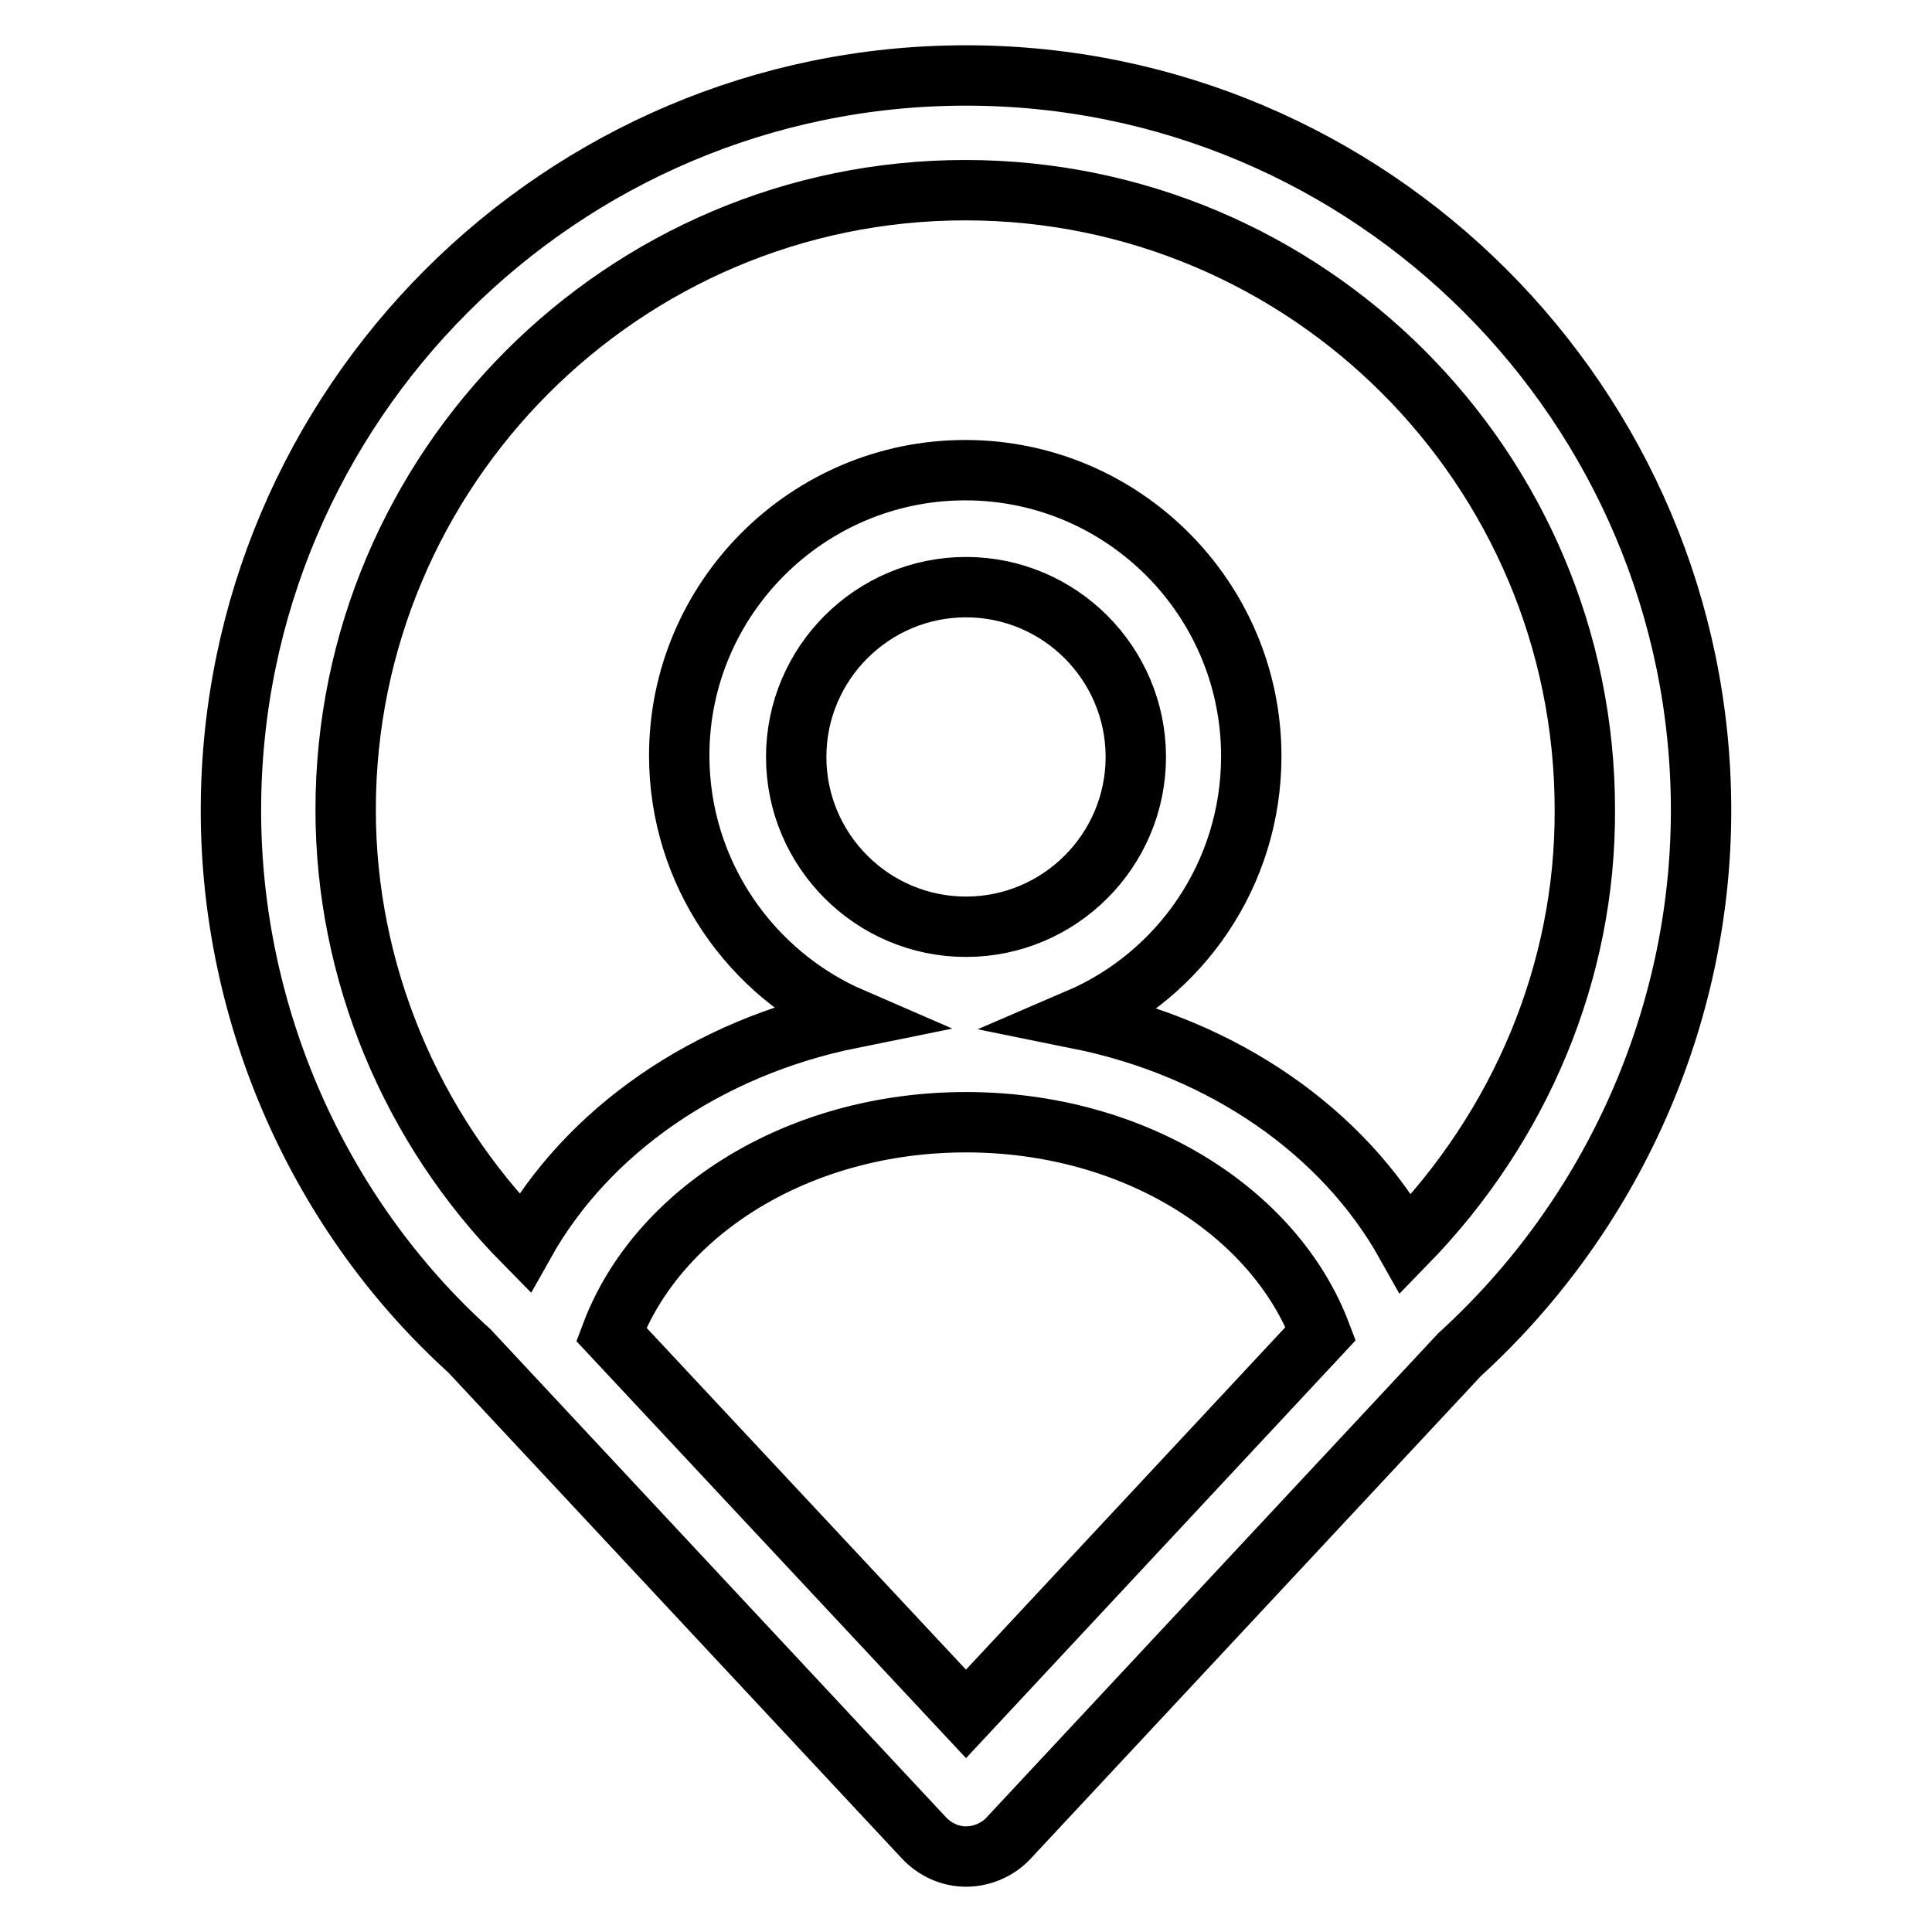 <?xml version="1.0" encoding="utf-8"?>
<!-- Svg Vector Icons : http://www.onlinewebfonts.com/icon -->
<!DOCTYPE svg PUBLIC "-//W3C//DTD SVG 1.1//EN" "http://www.w3.org/Graphics/SVG/1.1/DTD/svg11.dtd">
<svg version="1.1" xmlns="http://www.w3.org/2000/svg" xmlns:xlink="http://www.w3.org/1999/xlink" x="0px" y="0px" viewBox="0 0 256 256" enable-background="new 0 0 256 256" xml:space="preserve">
<g> <path stroke-width="8" fill-opacity="0" stroke="#000000"  d="M128,10c-53.7,0-97.4,43.7-97.4,97.4c0,27.3,11.7,53.6,31.6,71.6l60.2,64.5c1.5,1.6,3.5,2.5,5.6,2.5 c2.1,0,4.2-0.9,5.6-2.4l59.8-64.1c20.3-18.5,32-44.8,32-72.1C225.4,53.7,181.7,10,128,10L128,10z M128,227.1l-47-50.3 c6.1-16.2,24.7-28.1,47-28.1c22.3,0,40.9,11.9,47,28L128,227.1z M105.5,100.3c0-12.4,10.1-22.5,22.5-22.5 c12.4,0,22.5,10.1,22.5,22.5c0,12.4-10.1,22.5-22.5,22.5C115.6,122.8,105.5,112.7,105.5,100.3z M186.3,164.8 c-8.3-14.8-24.1-25.9-43.4-29.8c13.5-5.8,22.9-19.2,22.9-34.8c0-20.9-17-37.9-37.9-37.9c-20.9,0-37.9,17-37.9,37.8 c0,15.6,9.5,29,22.9,34.8c-19.3,3.9-35.1,15-43.4,29.8c-15.1-15.3-23.7-36-23.7-57.4c0-45.2,36.8-82.1,82.1-82.1 c45.3,0,82.1,36.8,82.1,82.1C210.1,128.7,201.5,149.2,186.3,164.8z"/></g>
</svg>